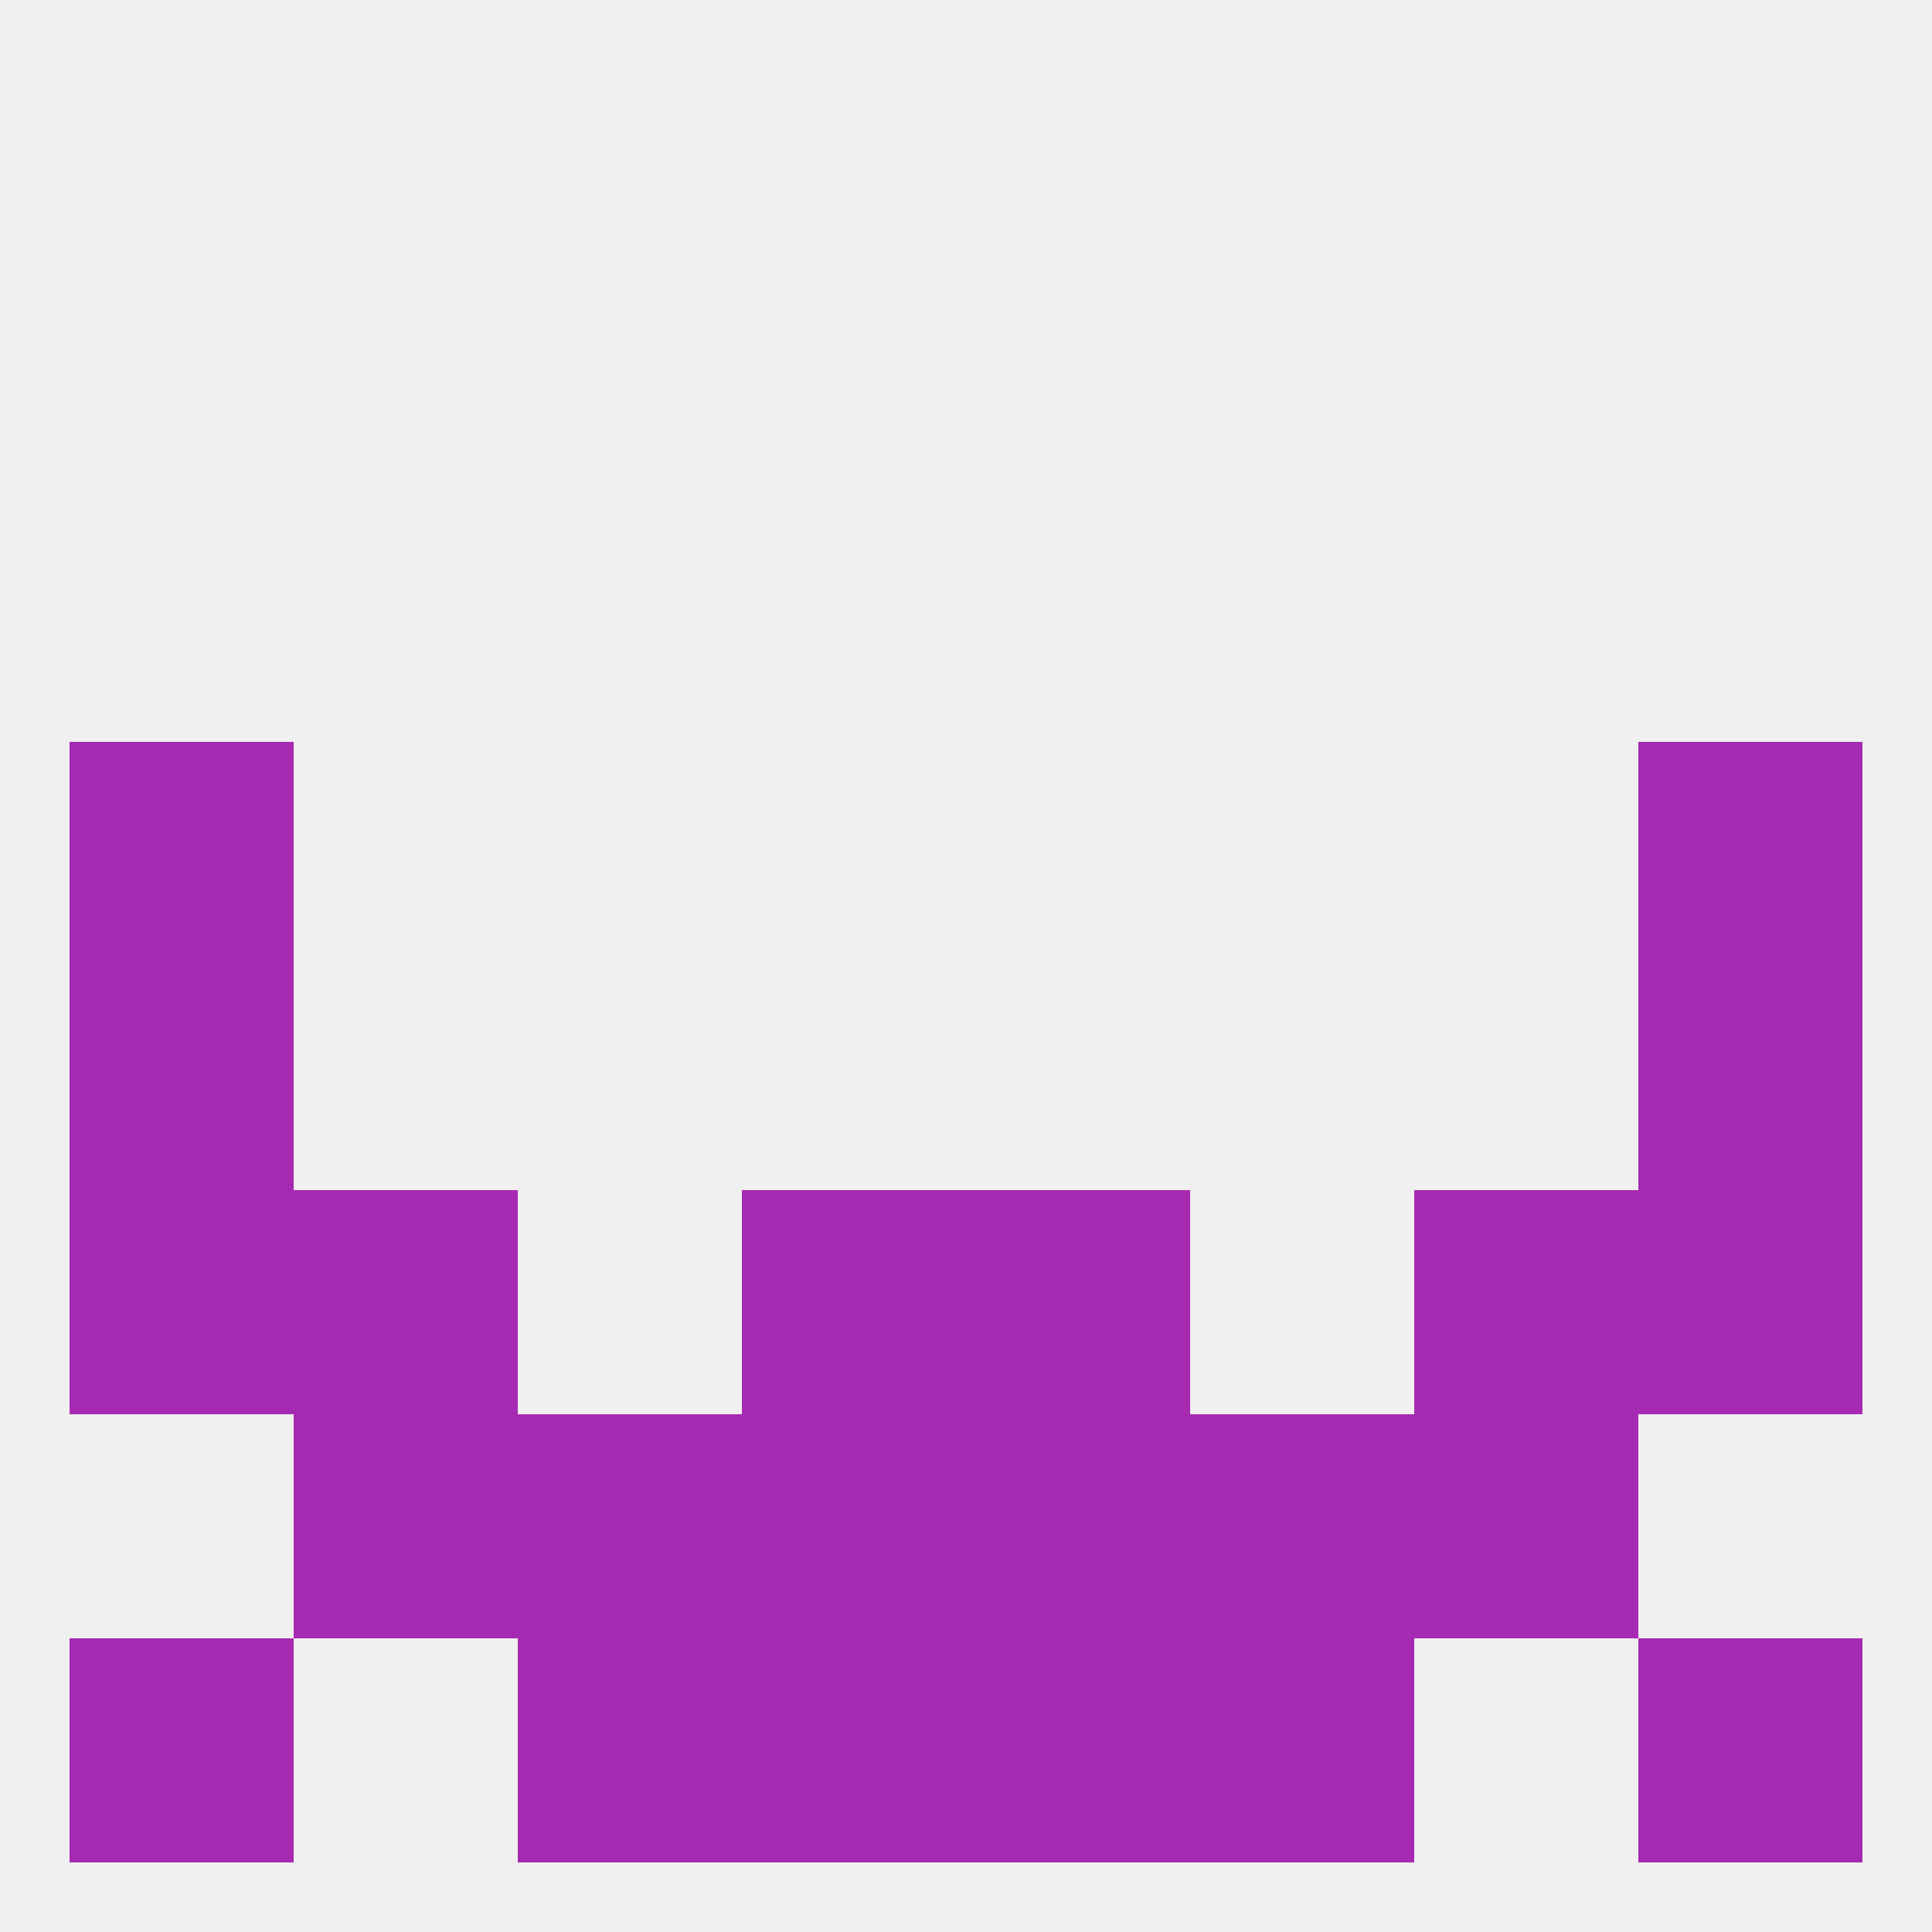 
<!--   <?xml version="1.0"?> -->
<svg version="1.1" baseprofile="full" xmlns="http://www.w3.org/2000/svg" xmlns:xlink="http://www.w3.org/1999/xlink" xmlns:ev="http://www.w3.org/2001/xml-events" width="250" height="250" viewBox="0 0 250 250" >
	<rect width="100%" height="100%" fill="rgba(240,240,240,255)"/>

	<rect x="9" y="125" width="29" height="29" fill="rgba(166,41,177,255)"/>
	<rect x="212" y="125" width="29" height="29" fill="rgba(166,41,177,255)"/>
	<rect x="38" y="154" width="29" height="29" fill="rgba(166,41,177,255)"/>
	<rect x="183" y="154" width="29" height="29" fill="rgba(166,41,177,255)"/>
	<rect x="96" y="154" width="29" height="29" fill="rgba(166,41,177,255)"/>
	<rect x="125" y="154" width="29" height="29" fill="rgba(166,41,177,255)"/>
	<rect x="9" y="154" width="29" height="29" fill="rgba(166,41,177,255)"/>
	<rect x="212" y="154" width="29" height="29" fill="rgba(166,41,177,255)"/>
	<rect x="67" y="212" width="29" height="29" fill="rgba(166,41,177,255)"/>
	<rect x="154" y="212" width="29" height="29" fill="rgba(166,41,177,255)"/>
	<rect x="96" y="212" width="29" height="29" fill="rgba(166,41,177,255)"/>
	<rect x="125" y="212" width="29" height="29" fill="rgba(166,41,177,255)"/>
	<rect x="9" y="212" width="29" height="29" fill="rgba(166,41,177,255)"/>
	<rect x="212" y="212" width="29" height="29" fill="rgba(166,41,177,255)"/>
	<rect x="154" y="183" width="29" height="29" fill="rgba(166,41,177,255)"/>
	<rect x="38" y="183" width="29" height="29" fill="rgba(166,41,177,255)"/>
	<rect x="183" y="183" width="29" height="29" fill="rgba(166,41,177,255)"/>
	<rect x="96" y="183" width="29" height="29" fill="rgba(166,41,177,255)"/>
	<rect x="125" y="183" width="29" height="29" fill="rgba(166,41,177,255)"/>
	<rect x="67" y="183" width="29" height="29" fill="rgba(166,41,177,255)"/>
	<rect x="9" y="96" width="29" height="29" fill="rgba(166,41,177,255)"/>
	<rect x="212" y="96" width="29" height="29" fill="rgba(166,41,177,255)"/>
</svg>